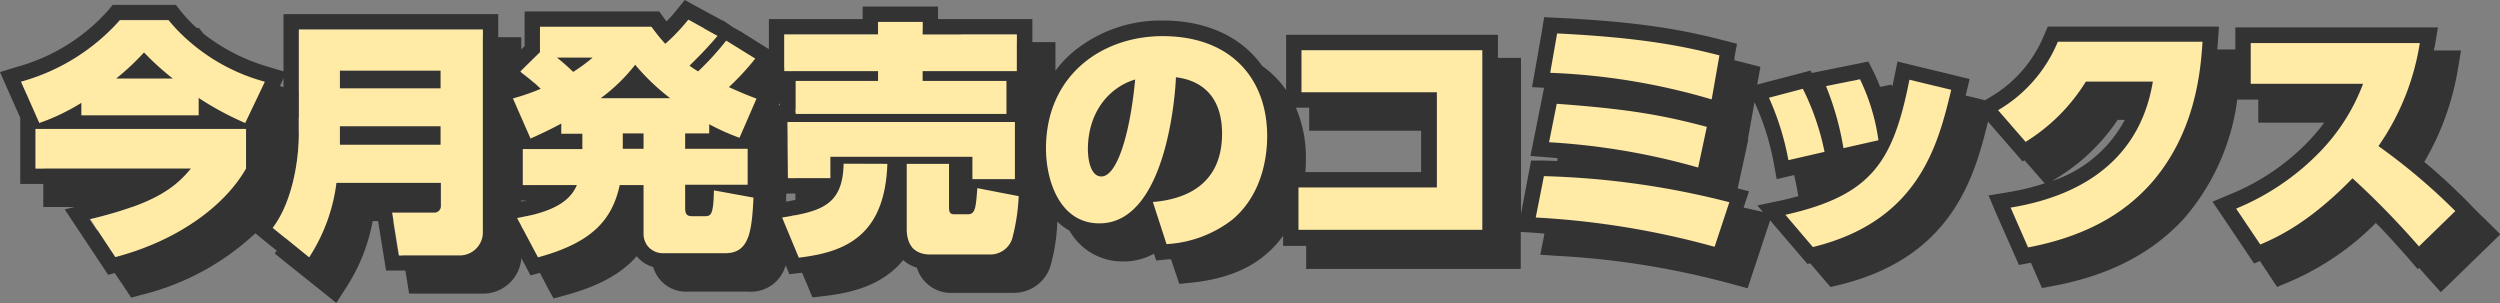 <svg xmlns="http://www.w3.org/2000/svg" viewBox="0 0 325.15 39.43"><rect x="0" y="0" width="325.15" height="39.43" fill="#808080" stroke="none"/><defs><style>.cls-1{fill:#333;}.cls-2{fill:#ffeaa6;}</style></defs><g id="レイヤー_2"><g id="レイヤー_2-2"><path class="cls-1" d="M323.7,29c-.56-.56-1.08-1.06-1.58-1.54l0,0L320.7,26c-2.1-2.08-3.68-3.53-5.4-4.94a35,35,0,0,0,4.39-12.16l.39-2.34h-3.52c0-.22.09-.44.13-.66l.39-2.34H290.73V6.43l-1.27,0h-1.07c0-.3.05-.59.06-.84l.14-2.13-2.13,0H266.34l-.52,1.19a16.62,16.62,0,0,1-7,8l-.65.39-.94-.24-1.58-.38.05-.19.47-1.95-1.94-.48-5.44-1.31-2-.49L246.38,10c-.09.44-.18.84-.26,1.26L246,11l-1.47.3c-.26-.66-.53-1.31-.84-1.93L243,8l-1.5.31-4.42.89-1.43.29-.17-.31-1.51.4-4.42,1.15-1,.27.08-.49.33-1.82-1.8-.46-1.58-.4,0-.32.33-1.82-1.8-.46c-5.34-1.38-11-2.4-21.52-2.91l-1.76-.09L200.55,4l-.9,5.12-.39,2.21,1.56.09-.33,1.66-1,5-.44,2.21,2.25.17,1.29.11-.07.37-1.7-.06-1.68,0-.32,1.65-1,5.29V7.53h-3v-3H167.27v7.18a12.88,12.88,0,0,0-3.11-3.14c-2.66-3.73-7.16-5.9-12.91-5.9A17.88,17.88,0,0,0,139.4,6.89a15.92,15.92,0,0,0-2.13,2.3V5.48h-3v-3H122V.85H112.2V2.48H100V6.39l-.76-.47L96.44,4.16l0,0-1.08-.6L94,2.63l0,.06L90.53.81,89.06,0,88,1.3a16.54,16.54,0,0,1-1.31,1.48l-.36-.47-.59-.82H68.23V6l-.43.42V4.84h-3v-3H36.87V9.28L35,8.72a25,25,0,0,1-8.53-4.33l0,0-.6-.76h-.29a18.91,18.91,0,0,1-2.11-2.24l-.6-.76H14.66l-.6.73A24.56,24.56,0,0,1,2.15,8.71L0,9.38l.91,2.06,1.72,3.87v8.61h3v3H9.72l-1.3.31L10,29.62l3.27,4.92.79,1.2.86-.23,1.35,2,.79,1.2,1.38-.37a33.22,33.22,0,0,0,14.77-8l1,.82L36,32.61l-.27.36,1.51,1.22L42,38l1.74,1.4,1.2-1.87a23.64,23.64,0,0,0,3.53-8.78h.7l.77,4.75.27,1.69h2.51l.22,1.31.27,1.69h9.6a5,5,0,0,0,5-4.62l.43.81L69,35.82l1.22-.33,1,1.92L72,38.82l1.54-.42c4.27-1.16,7.27-2.78,9.27-5.08a4.3,4.3,0,0,0,2.15,1.41,4.41,4.41,0,0,0,4.31,3.2h8.09a4.67,4.67,0,0,0,4.82-3.43l.49,1.16,1.49-.17.17,0,.76,1.81.58,1.38,1.49-.17c3.66-.42,7.66-1.42,10.31-4.69a4.62,4.62,0,0,0,1.78,1A4.65,4.65,0,0,0,124,38.09h7.87a5,5,0,0,0,4.68-3.26,23.53,23.53,0,0,0,.95-5.69l0-.33A7.72,7.72,0,0,0,139.1,30,7.87,7.87,0,0,0,146,34,8.12,8.12,0,0,0,150.08,33l.3.88,1.58-.16.34,0,.57,1.69.51,1.51,1.58-.16c4.07-.41,7.33-1.64,9.68-3.67a13.3,13.3,0,0,0,2.24-2.42v1.31h3v3h27.91V30.16l1.81.12,1.27.1-.1.52-.44,2.23,2.27.15A108,108,0,0,1,225.48,37l1.82.49.59-1.79,1.92-5.8.42-1.24.46.55,3.59,4.19.8.93.36-.08,1.84,2.15.8.93,1.19-.29c14.6-3.56,17.53-14,19.29-21.23l3.38,3.9L263.06,21l.25-.16,1.63,1.87,1,1.13A31.65,31.65,0,0,1,261.18,25l-2.55.42,1,2.36L261.94,33l.64,1.46,1.56-.29.8,1.83.64,1.46,1.56-.29c7.19-1.36,12.7-4.2,16.84-8.67a29.37,29.37,0,0,0,7-15.55h2.73v3h8.58a25.77,25.77,0,0,1-2.21,2.6A29.67,29.67,0,0,1,290,25.29l-2.24.94,1.35,2,3.14,4.67.91,1.37.77-.32,1.32,2,.91,1.37,1.52-.64A35.31,35.31,0,0,0,309,29c.12.12.23.23.36.34,1.41,1.48,2.59,2.8,3.52,3.85l.21.24L314.45,35l.17-.16c.45.49.86,1,1.23,1.37l.21.24L317.45,38,319,36.5l4.74-4.61,1.46-1.42ZM169.27,14h1v3h14.56v5.38H169.77c.06-.64.08-1.23.08-1.75A16.58,16.58,0,0,0,168.54,14ZM69.5,20.39H69v3.68H68V19.39h1Zm-1.7-6.12V12.64l1.55,1.18-.19.06Zm0,11.8h.73l-.73.15Zm0,3.32V28.25c.43-.08.84-.16,1.22-.25v1.07h2.51c-.48.11-1,.21-1.6.31l-2,.32Zm37.65-1.22H109a16.14,16.14,0,0,1-4.58,1.14l-1.47.24c0-.25,0-.5,0-.75l0-.73.44-.08v.18Zm-4-14.45-.2-.08.2-.21Zm1,11.45h1V26l-1.21.23v-1Zm2-8.3h-1v6.3h-1V18.4l.77-1.77.33-.76h.93ZM104,14.82l0-.09-.57-.23v-.25h1v.57Zm28.26-9.34H125v-1h7.25Zm-18.07-1V2.85H120v1H115.2V5.48H103V9.25h-.22l-.54-.33L102,8.77V4.48ZM89.56,2.56l2,1.1L91,4.3a16.54,16.54,0,0,1-1.31,1.48l-.36-.47-.59-.82h-.93A22.16,22.16,0,0,0,89.56,2.56ZM70.23,6.79V3.49H84.72c.31.41.55.73.77,1H71.23V9l-1.8,1.77c-.67-.59-1.28-1-1.63-1.3V9.18ZM62.8,3.84v1H39.87v7.44l-1-.31V3.84Zm-25.93,7.5-.46-.16.46-1ZM15.6,2.59h6.31c.27.35.56.69.85,1h-5.1l-.6.73A24.56,24.56,0,0,1,5.15,11.71l-1.69.53-.72-1.61A26.69,26.69,0,0,0,15.6,2.59Zm-11,19.33V16.77H5l.68,1.54v3.61Zm17.51,5a36.59,36.59,0,0,1-7.93,2.65l-1.59.37-.95-1.43a51.48,51.48,0,0,0,5.5-1.59Zm16.73-9.61v-2l.38-.81.62-1.28v7.1c0,3.17-.73,7.75-2.71,10.69l-1.68-1.37C37.91,26.43,38.87,21.22,38.87,17.31Zm13,15.91-.71-4.44h.49L52,31l.36,2.25ZM84,31.6a14.79,14.79,0,0,0,.69-1.38v2.22A2.41,2.41,0,0,1,84,31.6Zm34.56.49c.12-.21.23-.42.34-.64v1A2.19,2.19,0,0,1,118.57,32.09Zm110-5.37.73.85-.89-.21L226.79,27l0-.06.69-2.06L226,24.5l1-4.57.39-1.84-.06,0,.32-1.79.54-3,.13.28a33.09,33.09,0,0,1,2.38,7.67l.38,2.05,2-.47.27-.06c.15.65.25,1.17.31,1.48l.24,1.26c-.67.18-1.36.36-2.1.53Zm39-3.59a25.38,25.38,0,0,0,7.86-7.54h.94a16.68,16.68,0,0,1-9.43,7.94Z"/><path class="cls-2" d="M314.72,5.6A32.12,32.12,0,0,1,309.34,19a78.75,78.75,0,0,1,10,8.45l-4.73,4.6a109.76,109.76,0,0,0-8.64-8.86c-5.28,5.41-9.25,7.46-12,8.61l-3.14-4.67a32.19,32.19,0,0,0,10.75-7.23,25.63,25.63,0,0,0,5.76-9H292.73V5.6Z"/><path class="cls-2" d="M261.5,27c7.87-1.28,16.67-5.28,18.5-16.39h-8.71a24.06,24.06,0,0,1-7.84,7.84l-3.58-4.12a18.51,18.51,0,0,0,7.77-8.9h18.82c-.23,3.39-.77,11.9-6.94,18.69-2.4,2.59-6.79,6.36-15.75,8.06Z"/><path class="cls-2" d="M232.6,20.83a35.25,35.25,0,0,0-2.53-8.12l4.41-1.16a32.86,32.86,0,0,1,2.82,8.2Zm-.39,7.11c11.2-2.53,14-6.82,16.13-17.57l5.44,1.31c-1.7,7-4.1,17.06-18,20.45Zm7.55-8.67a37.66,37.66,0,0,0-2.27-8.07l4.42-.89a26.47,26.47,0,0,1,2.4,7.93Z"/><path class="cls-2" d="M223,32.1a108.49,108.49,0,0,0-23.26-3.81l1.06-5.38a107.81,107.81,0,0,1,24.12,3.39Zm-2.14-10.31a89.23,89.23,0,0,0-19.39-3.29l1-5c9.35.68,13.82,1.48,19.52,3Zm1.76-8.86a84.78,84.78,0,0,0-21-3.46l.9-5.12c10.52.52,16,1.54,21.11,2.85Z"/><path class="cls-2" d="M192.79,6.53V29.89H168.88V24.38h18V12H169.27V6.53Z"/><path class="cls-2" d="M149.94,26.27c4-.32,9-2.08,9-8.89,0-5.31-3.17-7-6-7.33,0,.64-.86,19-9.95,19-5.25,0-6.95-5.72-6.95-9.72,0-9.57,7.3-14.63,15.17-14.63,8.93,0,13.6,5.57,13.6,13,0,2.18-.42,7.4-4.51,10.85a15.37,15.37,0,0,1-8.58,3.2Zm-8.45-6.84c0,.73.16,3.52,1.76,3.52,2,0,3.71-5.38,4.39-12.61C144.31,11.33,141.49,14.53,141.49,19.43Z"/><path class="cls-2" d="M115.41,21.31c-.32,9.32-5.41,11.49-11.52,12.2l-2.17-5.22c5-.8,7.9-1.54,8-7ZM102,4.48H114.2V2.85H120V4.48h12.25V9.25H120v1.28H130.9v4.29H103.48V10.53H114.2V9.25H102Zm.41,11.39H132V23.3h-5.53V20.39H108v2.78h-5.51Zm30.08,9.64a25.45,25.45,0,0,1-.86,5.59,3,3,0,0,1-2.82,2H121c-2.27,0-3.07-1.47-3.07-3.3V21.31h5.5V27c0,.8.29.87.77.87h1.66c1,0,1.06-.87,1.25-3.4Z"/><path class="cls-2" d="M92.24,17.35H89.11v2h8.13v4.68H89.11v3c0,.74.16,1.09.93,1.09h1.6c.83,0,1.15-.16,1.21-3.36L98,25.7c-.22,4.22-.48,7.23-3.65,7.23H86.23A2.49,2.49,0,0,1,83.7,30.4V24.07H80.6c-1,4.64-3.72,7.52-10.63,9.4l-2.72-5.12c5.7-.93,7.11-2.78,7.78-4.28H68V19.39h7.74v-2H73V16.07c-1.12.6-2,1.05-4,1.95L66.71,12.8a28.32,28.32,0,0,0,3.62-1.25,26.82,26.82,0,0,0-2.66-2.24l2.56-2.52V3.49H84.72c.8,1.09,1.19,1.5,1.8,2.21a24.28,24.28,0,0,0,3-3.14l3.8,2.11C91.6,6.72,90,8.19,89.68,8.55a12.11,12.11,0,0,0,1.12.73,36.44,36.44,0,0,0,3.65-4l3.78,2.34a33.39,33.39,0,0,1-3.43,3.71c1.64.74,2.28,1,3.59,1.5l-2.21,5.09a30,30,0,0,1-3.94-1.76ZM72.44,7.49c.83.67,1.37,1.15,2.11,1.86a21.68,21.68,0,0,0,2.53-1.86Zm14.72,5.28a28.5,28.5,0,0,1-4.55-4.35,22.5,22.5,0,0,1-4.48,4.35ZM83.7,17.35H81v2H83.7Z"/><path class="cls-2" d="M62.8,30.11a3,3,0,0,1-3,3.11h-7.9L51,27.65h5.41a.85.85,0,0,0,.93-.93V23.78H43.76a23,23,0,0,1-3.55,9.69l-4.73-3.84c2.43-3.2,3.39-8.41,3.39-12.32V3.84H62.8ZM44.21,9.19v2.3H57.3V9.19Zm0,7.23v2.4H57.3v-2.4Z"/><path class="cls-2" d="M10.58,13.38A27.46,27.46,0,0,1,5.11,16L2.74,10.63a26.69,26.69,0,0,0,12.86-8h6.31a24.84,24.84,0,0,0,12.54,8L31.89,16a39.39,39.39,0,0,1-6.05-3.26V15H10.58ZM32,16.77v5.15c-2.59,4.58-8.51,9.28-17,11.52l-3.26-4.93c8.35-2,11-4.06,13.09-6.59H4.63V16.77Zm-9.53-6.56a35.4,35.4,0,0,1-3.74-3.39,32,32,0,0,1-3.62,3.39Z"/></g></g></svg>

